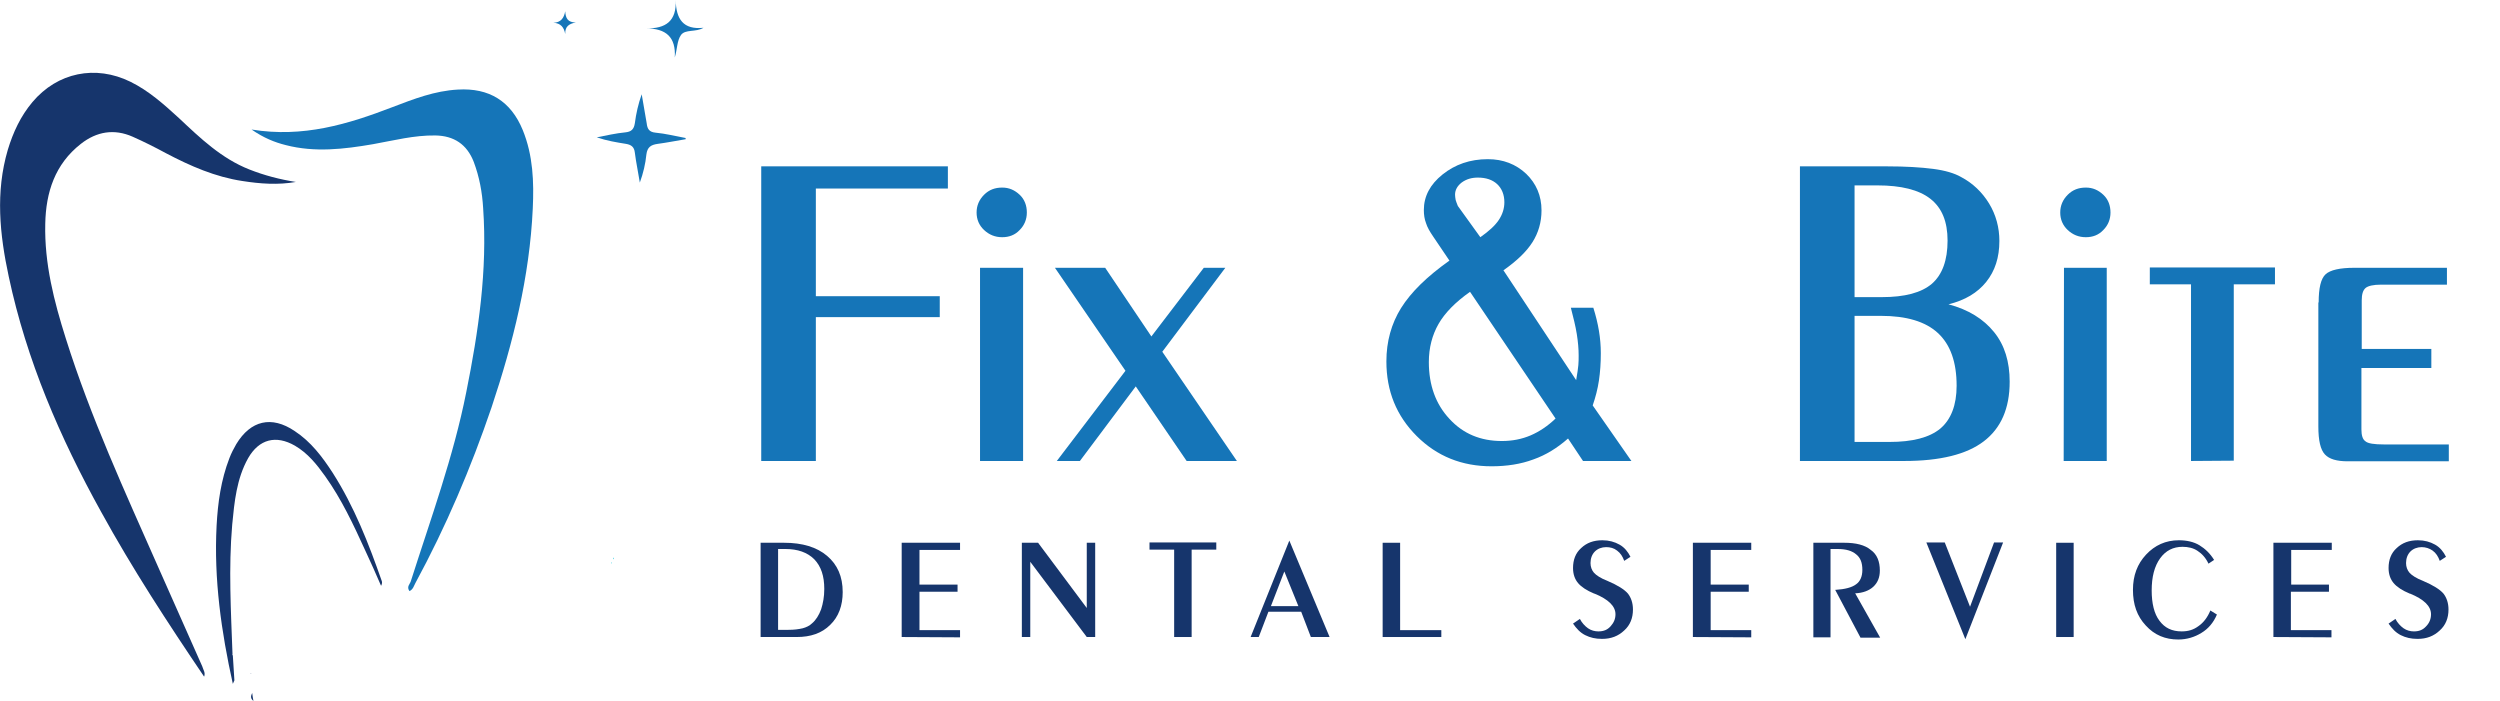 <?xml version="1.0" encoding="utf-8"?>
<!-- Generator: Adobe Illustrator 26.0.1, SVG Export Plug-In . SVG Version: 6.00 Build 0)  -->
<svg version="1.1" id="Layer_1" xmlns="http://www.w3.org/2000/svg" xmlns:xlink="http://www.w3.org/1999/xlink" x="0px" y="0px"
	 viewBox="0 0 801 224.6" style="enable-background:new 0 0 801 224.6;" xml:space="preserve">
<style type="text/css">
	.st0{fill:#16356C;}
	.st1{fill:#1575B8;}
	.st2{fill:#04C1DC;}
	.st3{enable-background:new    ;}
</style>
<g>
	<path class="st0" d="M80.5,222.8c0.1-0.3,0.2-0.6,0.3-0.8c0.1,0.8,0.2,1.6,0.4,2.6C80.5,224,80.3,223.5,80.5,222.8z"/>
	<polygon class="st0" points="80.4,215.9 80.3,215.8 80.4,215.7 80.5,215.8 	"/>
	<g>
		<g>
			<path class="st0" d="M65.4,216.8c-11.7-17.3-23-34.6-33-52.8C19.2,140.2,8.5,115.4,2.8,88.6c-2.9-13.5-4.3-27-0.3-40.6
				c1.7-5.6,4.1-10.8,7.9-15.3c8-9.5,20.2-12,31.4-6.5c5.9,2.9,10.8,7.3,15.6,11.7c6.8,6.4,13.6,12.9,22.5,16.4
				c4.8,1.9,9.8,3.2,14.9,4c-5.7,1-11.4,0.6-17.1-0.3C69,56.7,61,53.2,53.2,49.1c-3.5-1.9-7.1-3.7-10.7-5.3
				c-5.9-2.6-11.5-1.7-16.6,2.3c-8.3,6.5-11.2,15.5-11.4,25.6c-0.3,12.7,2.8,24.8,6.6,36.8c7.9,25.1,18.9,49,29.5,73
				c4.7,10.7,9.5,21.3,14.2,32C65.1,214.6,65.9,215.5,65.4,216.8z"/>
			<path class="st1" d="M131.2,189.4c-1-1.4,0.1-2.2,0.4-3.1c6.4-20.1,13.7-40,17.8-60.7c3.9-19.4,6.8-39,5.4-58.9
				c-0.3-5.1-1.2-10-3-14.8c-2.2-5.7-6.4-8.4-12.3-8.5c-6.8-0.1-13.3,1.6-20,2.8c-9.3,1.6-18.6,2.7-27.9,0.3c-3.6-0.9-7.1-2.3-11-5
				c16.5,2.7,30.9-1.7,45.2-7.2c6.8-2.6,13.5-5.2,20.9-5.6c10-0.6,17,3.7,20.8,13c3.3,8.1,3.6,16.6,3.2,25.1
				c-1,21.9-6.3,43-13.2,63.7c-6.6,19.4-14.6,38.2-24.4,56.3C132.6,187.7,132.4,188.8,131.2,189.4z"/>
			<path class="st0" d="M74.6,210c0.2,2.7,0.3,5.3,0.5,8c-0.2,0.4-0.3,0.7-0.5,1.1c-3.7-16.7-6.1-33.5-5.2-50.7
				c0.4-7.4,1.4-14.6,4.1-21.6c0.6-1.6,1.4-3.1,2.2-4.5c4.6-7.6,11.3-9.2,18.7-4.2c5.2,3.4,8.9,8.3,12.2,13.4
				c6.9,10.8,11.5,22.6,15.7,34.6c0.2,0.5,0.1,1-0.2,1.6c-1.7-3.9-3.4-7.8-5.2-11.6c-3.7-8.1-7.5-16.2-12.7-23.5
				c-2.7-3.8-5.6-7.4-9.7-9.8c-6.1-3.5-11.5-2.1-15,4c-3.7,6.6-4.4,14-5.1,21.3c-1.2,13.9-0.4,27.7,0.1,41.6l-0.1,0.1L74.6,210z"/>
		</g>
		<g>
			<path class="st1" d="M219.7,44.6c-3,0.5-6,1.1-9,1.5c-2.1,0.3-3.3,1-3.6,3.4c-0.3,3-1,6-2.1,9c-0.5-3.2-1.2-6.4-1.6-9.6
				c-0.2-1.8-1.1-2.5-2.8-2.8c-3.1-0.5-6.2-1-9.4-2.1c3.1-0.6,6.1-1.3,9.2-1.6c1.9-0.2,2.7-1,3-2.9c0.4-3.1,1.1-6.2,2.2-9.3
				c0.5,3.1,1.1,6.2,1.6,9.3c0.2,1.8,0.8,2.8,2.8,3c3.2,0.3,6.4,1.1,9.6,1.7C219.7,44.3,219.7,44.5,219.7,44.6z"/>
			<path class="st1" d="M225.4,8.9c-2.5,1.5-5.8,0.4-7.2,2.3c-1.3,1.8-1.2,4.6-2,7.2c0.4-6.5-2.8-9.3-9.2-9.3
				c6.3,0.1,9.8-2.3,9.5-9.1C216.6,6.1,218.9,9.6,225.4,8.9z"/>
			<path class="st1" d="M184.5,7.2c-2.1,0.4-3.5,1.2-3.4,3.7c-0.4-2.2-1.5-3.5-3.8-3.6c2.4-0.1,3.4-1.5,3.8-3.7
				C181.2,5.8,181.9,7.2,184.5,7.2z"/>
		</g>
		<path class="st2" d="M196.7,178.5c0,0.2,0,0.4,0,0.7C196.2,178.9,196.8,178.7,196.7,178.5L196.7,178.5z"/>
		<path class="st2" d="M195.8,180.5c0.1-0.1,0.2-0.2,0.2-0.4C196.2,180.4,196.1,180.5,195.8,180.5
			C195.8,180.4,195.8,180.5,195.8,180.5z"/>
		<path class="st2" d="M196.7,178.5c0.1,0,0.1-0.1,0.2-0.1C196.8,178.4,196.8,178.5,196.7,178.5L196.7,178.5z"/>
	</g>
	<g>
		<g class="st3">
			<path class="st1" d="M243.9,147.7V53.3h59.8v7.1h-42.3v34.5h39.7v6.7h-39.7v46.1L243.9,147.7L243.9,147.7z"/>
			<path class="st1" d="M312.9,68.1c0-2.2,0.8-4.1,2.4-5.7c1.6-1.6,3.5-2.3,5.8-2.3c2.2,0,4,0.8,5.6,2.3s2.3,3.5,2.3,5.7
				c0,2.2-0.8,4.1-2.3,5.6c-1.5,1.6-3.4,2.3-5.6,2.3c-2.3,0-4.2-0.8-5.8-2.3S312.9,70.3,312.9,68.1z M314,85.8h13.8v61.9H314V85.8z"
				/>
			<path class="st1" d="M346,147.7h-7.4l22-28.9l-22.6-33h16.1l14.8,22l16.8-22h6.9l-20.2,26.9l23.9,35h-16.1l-16.3-23.9L346,147.7z
				"/>
			<path class="st1" d="M507.2,147.7l-4.8-7.2c-3.4,3-7.1,5.3-11.1,6.7c-4,1.5-8.5,2.2-13.4,2.2c-9.5,0-17.5-3.2-24-9.7
				s-9.7-14.4-9.7-23.9c0-6.4,1.6-12.1,4.7-17.1c3.2-5.1,8.3-10.1,15.5-15.2l-5.2-7.7c-1.1-1.6-1.9-3-2.3-4.3
				c-0.5-1.3-0.7-2.7-0.7-4.2c0-4.4,2-8.2,6-11.4S471,51,476.7,51c4.9,0,9,1.6,12.3,4.7c3.2,3.1,4.9,7,4.9,11.7
				c0,3.8-1,7.2-2.9,10.2s-5,6-9.3,9l23.3,35.2c0.4-2.2,0.6-3.8,0.7-4.8c0.1-1.1,0.1-2.1,0.1-3.1c0-2.1-0.2-4.4-0.6-6.9
				s-1.1-5.3-1.9-8.4h7.2c0.8,2.5,1.4,5,1.8,7.4s0.6,4.8,0.6,7.2c0,3.1-0.2,6-0.6,8.7c-0.4,2.7-1.1,5.4-2,8l12.4,17.8H507.2z
				 M498.4,134.1L471,93.5c-4.7,3.3-8.1,6.8-10.1,10.3s-3.1,7.6-3.1,12.2c0,7.4,2.2,13.5,6.6,18.2c4.4,4.8,10,7.1,16.8,7.1
				c3.3,0,6.4-0.6,9.2-1.8S495.9,136.5,498.4,134.1z M474.3,76c2.7-1.9,4.7-3.7,5.9-5.5c1.2-1.8,1.8-3.7,1.8-5.7
				c0-2.4-0.8-4.4-2.3-5.8c-1.5-1.4-3.6-2.1-6.2-2.1c-2,0-3.7,0.5-5.2,1.6c-1.4,1.1-2.1,2.4-2.1,3.9c0,0.5,0.1,1.1,0.2,1.7
				c0.2,0.6,0.4,1.2,0.7,1.9L474.3,76z"/>
			<path class="st1" d="M610.1,147.7h-33.4V53.3h27.9c5.9,0,10.8,0.3,14.7,0.8s6.9,1.4,9,2.6c3.8,2,6.8,4.9,9,8.5s3.3,7.7,3.3,12
				c0,5.3-1.4,9.6-4.2,13.1s-6.8,5.9-12.1,7.2c6.4,1.7,11.2,4.7,14.6,8.9c3.4,4.2,5,9.5,5,15.9c0,8.6-2.8,14.9-8.3,19.1
				C630.1,145.6,621.6,147.7,610.1,147.7z M594.2,59.4v35.8h8.7c7.4,0,12.7-1.4,16.1-4.3c3.3-2.9,5-7.5,5-13.8
				c0-6.1-1.8-10.5-5.5-13.4s-9.4-4.3-17-4.3L594.2,59.4L594.2,59.4z M594.2,101.2v40.4h11.1c7.5,0,12.9-1.4,16.4-4.3
				c3.4-2.9,5.2-7.5,5.2-13.7c0-7.6-2-13.2-6-16.9c-4-3.7-10.1-5.5-18.3-5.5C602.6,101.2,594.2,101.2,594.2,101.2z"/>
			<path class="st1" d="M660.1,68.1c0-2.2,0.8-4.1,2.4-5.7c1.6-1.6,3.5-2.3,5.8-2.3c2.2,0,4,0.8,5.6,2.3s2.3,3.5,2.3,5.7
				c0,2.2-0.8,4.1-2.3,5.6c-1.5,1.6-3.4,2.3-5.6,2.3c-2.3,0-4.2-0.8-5.8-2.3S660.1,70.3,660.1,68.1z M661.3,85.8H675v61.9h-13.8
				L661.3,85.8L661.3,85.8z"/>
			<path class="st1" d="M702,147.7V91.1h-13.2v-5.4h40.1v5.4h-13.2v56.5L702,147.7L702,147.7z"/>
			<path class="st1" d="M742.9,96.9c0-4.6,0.7-7.6,2.2-9s4.6-2.1,9.3-2.1H784v5.4h-21.1c-2.5,0-4.2,0.4-5,1.1s-1.2,2-1.2,3.9v15.6
				H779v6.1h-22.4v19.7c0,1.9,0.4,3.2,1.3,3.8c0.8,0.7,2.8,1,5.9,1h20.8v5.4h-32.4c-3.5,0-5.9-0.7-7.3-2.2c-1.4-1.5-2.1-4.4-2.1-9
				V96.9H742.9z"/>
		</g>
		<g class="st3">
			<path class="st0" d="M243.7,204.1v-30.2h7.5c5.9,0,10.5,1.4,13.8,4.2c3.3,2.8,5,6.6,5,11.6c0,4.3-1.3,7.9-4,10.5
				c-2.7,2.7-6.3,3.9-10.7,3.9L243.7,204.1L243.7,204.1z M249.3,176.1v25.7h3.3c1.9,0,3.3-0.2,4.6-0.5c1.1-0.3,2.2-0.8,3-1.6
				c1.2-1,2.2-2.6,2.9-4.5c0.6-1.9,1-4,1-6.5c0-4.1-1-7.2-3.2-9.5c-2.2-2.2-5.3-3.3-9.3-3.3h-2.3V176.1z"/>
			<path class="st0" d="M288.9,204.1v-30.2h18.7v2.3h-13v11.1h12.2v2.3h-12.2v12.3h13v2.3L288.9,204.1L288.9,204.1z"/>
			<path class="st0" d="M327.4,204.1v-30.2h5.2l15.6,20.9v-20.9h2.7v30.2h-2.7L330.1,180v24.1H327.4z"/>
			<path class="st0" d="M376.2,204.1v-28h-7.9v-2.3h21.4v2.3h-7.9v28H376.2z"/>
			<path class="st0" d="M400.7,204.1l12.4-30.9l12.9,30.9h-6l-3.1-8.1h-10.5l-3.1,8.1H400.7z M407.2,194.2h8.8l-4.5-11.1
				L407.2,194.2z"/>
			<path class="st0" d="M461.8,201.8v2.3H443v-30.2h5.6v28H461.8z"/>
			<path class="st0" d="M506.2,198.3c0.6,1.2,1.6,2.3,2.6,3c1,0.7,2.2,1,3.3,1c1.7,0,2.9-0.5,3.9-1.6s1.6-2.3,1.6-3.9
				c0-2.6-2.3-4.8-6.7-6.6h-0.1c-2.4-1-4.1-2.1-5.2-3.4c-1-1.2-1.6-2.8-1.6-4.8c0-2.6,0.8-4.8,2.6-6.4c1.8-1.7,4-2.5,6.8-2.5
				c2.1,0,3.9,0.5,5.5,1.4c1.6,0.9,2.7,2.3,3.5,3.9l-2,1.3c-0.5-1.4-1.2-2.5-2.3-3.3c-1-0.8-2.2-1.1-3.5-1.1c-1.4,0-2.7,0.5-3.6,1.4
				c-0.9,0.9-1.4,2.2-1.4,3.7c0,1.2,0.4,2.3,1.1,3.1c0.7,0.8,2.2,1.8,4.3,2.6c3.3,1.4,5.5,2.8,6.6,4.1c1,1.3,1.6,3,1.6,5.1
				c0,2.7-0.9,5-2.8,6.7c-1.9,1.8-4.2,2.7-7.1,2.7c-2.1,0-3.8-0.4-5.4-1.2c-1.6-0.8-2.8-2.1-3.9-3.7L506.2,198.3z"/>
			<path class="st0" d="M542.4,204.1v-30.2h18.7v2.3h-13v11.1h12.2v2.3h-12.2v12.3h13v2.3L542.4,204.1L542.4,204.1z"/>
			<path class="st0" d="M581,204.1v-30.2h9.9c3.7,0,6.6,0.7,8.5,2.3c2,1.4,2.9,3.7,2.9,6.6c0,2.2-0.7,3.9-2.1,5.2
				c-1.3,1.2-3.3,2-5.8,2.1l8,14.2h-6.3l-8.1-15.3c3.2-0.2,5.4-0.8,6.7-1.8c1.3-0.9,2-2.5,2-4.6c0-2.3-0.6-3.9-2-5
				c-1.3-1.1-3.2-1.7-5.9-1.7h-2.3v28.3H581V204.1z"/>
			<path class="st0" d="M629.7,204.8l-12.5-31h5.9l8.1,20.6l7.7-20.6h2.9L629.7,204.8z"/>
			<path class="st0" d="M664.4,204.1h-5.6v-30.2h5.6V204.1z"/>
			<path class="st0" d="M710.3,196.9c-1.1,2.6-2.8,4.6-5,5.9c-2.1,1.3-4.6,2.1-7.4,2.1c-4.1,0-7.6-1.4-10.4-4.5
				c-2.8-3-4.1-6.7-4.1-11.4c0-4.6,1.4-8.3,4.2-11.3c2.8-3,6.3-4.6,10.5-4.6c2.5,0,4.8,0.5,6.6,1.6s3.4,2.6,4.7,4.7l-1.8,1.2
				c-0.9-1.9-2.1-3.2-3.5-4.1c-1.3-0.9-3-1.3-4.8-1.3c-3,0-5.4,1.2-7.2,3.7c-1.8,2.5-2.7,5.9-2.7,10.3c0,4.1,0.8,7.5,2.5,9.7
				c1.7,2.3,4,3.4,7.1,3.4c2.1,0,3.8-0.5,5.4-1.7c1.6-1.1,2.9-2.8,3.8-5L710.3,196.9z"/>
			<path class="st0" d="M728.4,204.1v-30.2h18.7v2.3h-13v11.1h12.1v2.3H734v12.3h13v2.3L728.4,204.1L728.4,204.1z"/>
			<path class="st0" d="M767.5,198.3c0.6,1.2,1.6,2.3,2.6,3c1,0.7,2.2,1,3.3,1c1.7,0,2.9-0.5,3.9-1.6c1-1,1.6-2.3,1.6-3.9
				c0-2.6-2.3-4.8-6.7-6.6h-0.1c-2.4-1-4.1-2.1-5.2-3.4c-1-1.2-1.6-2.8-1.6-4.8c0-2.6,0.8-4.8,2.6-6.4c1.8-1.7,4-2.5,6.8-2.5
				c2.1,0,3.9,0.5,5.5,1.4s2.7,2.3,3.5,3.9l-2,1.3c-0.5-1.4-1.2-2.5-2.3-3.3c-1-0.7-2.2-1.1-3.5-1.1c-1.4,0-2.7,0.5-3.6,1.4
				c-0.9,0.9-1.4,2.2-1.4,3.7c0,1.2,0.4,2.3,1.1,3.1c0.7,0.8,2.2,1.8,4.3,2.6c3.3,1.4,5.5,2.8,6.6,4.1c1,1.3,1.6,3,1.6,5.1
				c0,2.7-0.9,5-2.8,6.7c-1.9,1.8-4.2,2.7-7.1,2.7c-2.1,0-3.8-0.4-5.4-1.2c-1.6-0.8-2.8-2.1-3.9-3.7L767.5,198.3z"/>
		</g>
	</g>
</g>
</svg>
